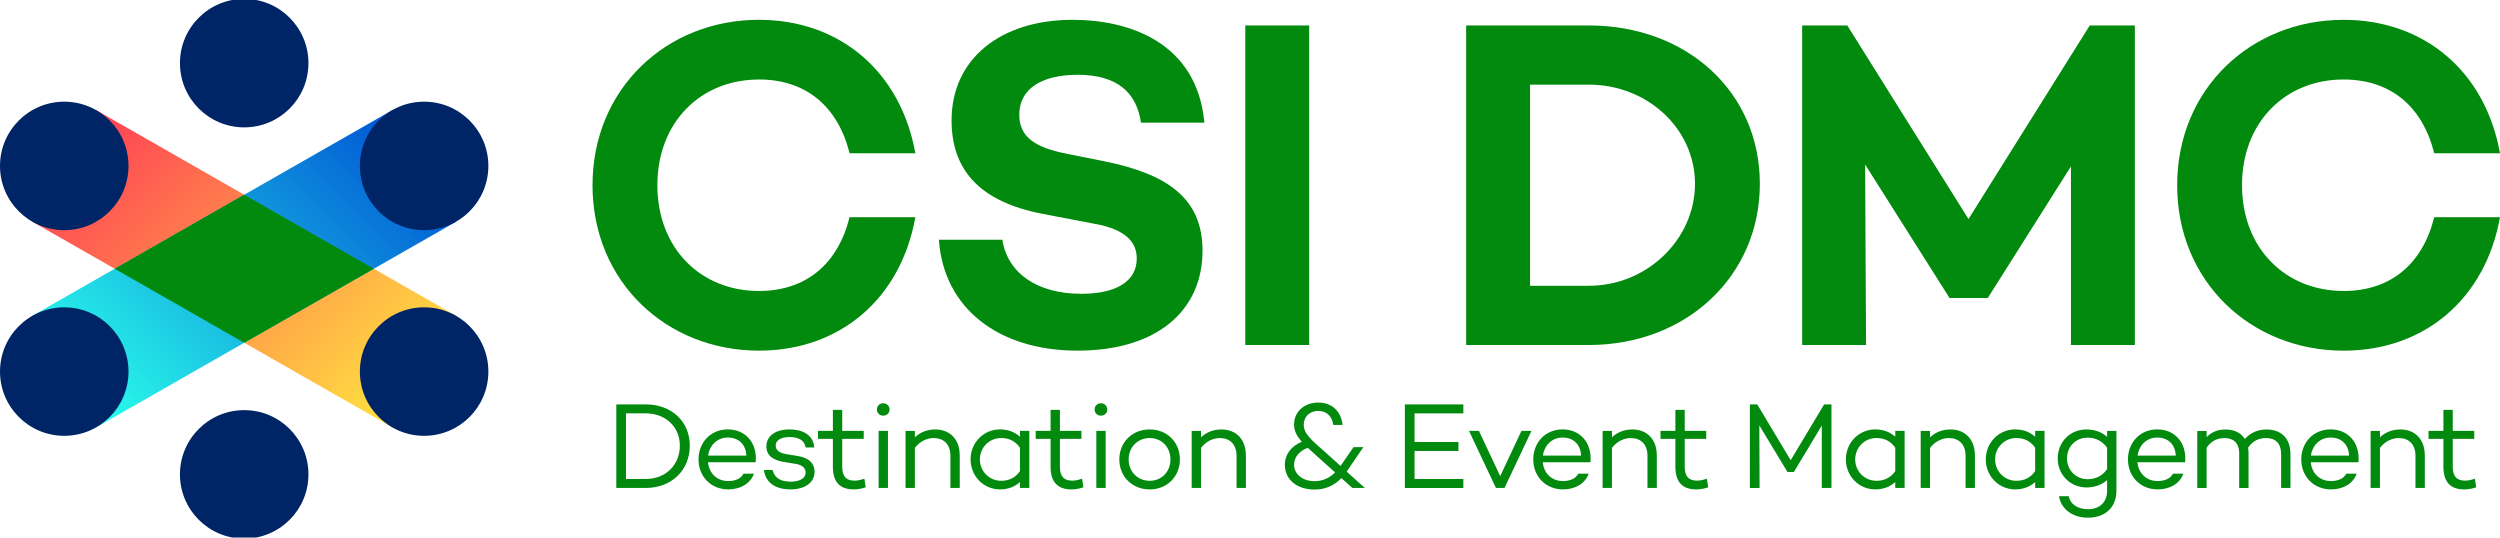 <svg viewBox="0 0 1000 215" xmlns:xlink="http://www.w3.org/1999/xlink" xmlns="http://www.w3.org/2000/svg"><defs><style>.cls-1{fill:none;}.cls-2{fill:url(#linear-gradient);}.cls-3{fill:#018a0d;}.cls-4{fill:#002566;}.cls-5{mix-blend-mode:multiply;}.cls-6{fill:url(#linear-gradient-2);}.cls-7{isolation:isolate;}</style><linearGradient gradientUnits="userSpaceOnUse" gradientTransform="translate(142.55 -30.64) rotate(60.26)" y2="168.83" x2="159.01" y1="46.17" x1="36.34" id="linear-gradient"><stop stop-color="#ff3f55" offset="0"></stop><stop stop-color="#ffe53f" offset="1"></stop></linearGradient><linearGradient gradientUnits="userSpaceOnUse" gradientTransform="translate(66.2 -34.3) rotate(29.74)" y2="46.17" x2="159.01" y1="168.83" x1="36.34" id="linear-gradient-2"><stop stop-color="#2affea" offset="0"></stop><stop stop-color="#0054d4" offset="1"></stop></linearGradient></defs><g class="cls-7"><g id="Layer_1"><g><circle r="25.7" cy="25.25" cx="97.68" class="cls-4"></circle><circle r="25.7" cy="189.75" cx="97.68" class="cls-4"></circle><rect transform="translate(-44.12 138.97) rotate(-60.26)" height="165.79" width="51.41" y="24.61" x="71.97" class="cls-2"></rect><g class="cls-5"><rect transform="translate(-40.47 62.62) rotate(-29.74)" height="51.41" width="165.79" y="81.8" x="14.78" class="cls-6"></rect></g><circle r="25.7" cy="66.37" cx="25.7" class="cls-4"></circle><circle r="25.7" cy="148.63" cx="169.65" class="cls-4"></circle><circle r="25.7" cy="66.37" cx="169.65" class="cls-4"></circle><circle r="25.7" cy="148.63" cx="25.7" class="cls-4"></circle><polygon points="97.68 137.11 149.49 107.5 97.68 77.89 45.87 107.5 97.68 137.11" class="cls-1"></polygon><g><g><path d="M303.55,31.79c18.8,0,31.58,10.71,36.28,29.51h26.31c-5.83-32.52-30.08-53.38-62.59-53.38-36.84,0-66.54,27.44-66.54,66.17s29.7,66.17,66.54,66.17c32.52,0,56.77-20.86,62.59-53.38h-26.31c-4.7,18.8-17.48,29.51-36.28,29.51-23.31,0-40.6-17.11-40.6-42.29s17.29-42.29,40.6-42.29Z" class="cls-3"></path><path d="M431,29.91c16.16,0,23.68,7.33,25.38,19.17h25.38c-3.01-32.71-31.01-41.16-52.63-41.16-29.13,0-48.5,15.79-48.5,40.23,0,19.74,11.09,32.52,36.47,37.41l20.68,3.95c13.72,2.44,16.92,8.27,16.92,13.91,0,9.02-8.08,14.1-22.18,14.1-17.67,0-29.51-8.27-31.58-21.62h-25.38c1.88,27.44,23.87,44.36,55.45,44.36s50-15.79,50-40.04c0-21.05-14.28-30.64-39.28-35.71l-15.04-3.01c-12.22-2.44-18.98-6.39-18.98-15.6,0-10.53,9.21-15.98,23.31-15.98Z" class="cls-3"></path><rect height="127.82" width="25.56" y="10.18" x="498.11" class="cls-3"></rect><path d="M635.52,10.18h-49.06v127.82h49.06c39.1,0,68.42-27.63,68.42-64.47s-29.32-63.35-68.42-63.35Zm0,104.14h-23.5V33.86h23.5c23.5,0,42.48,17.67,42.48,39.66s-18.98,40.79-42.48,40.79Z" class="cls-3"></path><polygon points="787.4 87.62 738.91 10.18 720.86 10.18 720.86 138 746.42 138 746.05 65.82 779.7 119.01 779.7 119.2 795.11 119.2 828.38 66.57 828.38 138 853.94 138 853.94 10.18 835.9 10.18 787.4 87.62" class="cls-3"></polygon><path d="M937.41,116.38c-23.31,0-40.6-17.11-40.6-42.29s17.29-42.29,40.6-42.29c18.8,0,31.58,10.71,36.28,29.51h26.31c-5.83-32.52-30.08-53.38-62.59-53.38-36.84,0-66.54,27.44-66.54,66.17s29.7,66.17,66.54,66.17c32.52,0,56.77-20.86,62.59-53.38h-26.31c-4.7,18.8-17.48,29.51-36.28,29.51Z" class="cls-3"></path></g><g><path d="M275.92,178.22c0,9.93-7.33,16.96-17.65,16.96h-11.75v-33.43h11.75c10.32,0,17.65,6.83,17.65,16.47Zm-3.98,0c0-7.47-5.7-12.88-13.67-12.88h-7.87v26.26h7.87c7.96,0,13.67-5.56,13.67-13.37Z" class="cls-3"></path><path d="M302.28,184.9h-19.08c.44,4.23,3.34,7.52,8.11,7.52,2.9,0,5.11-1.03,6.1-2.95h4.18c-1.43,3.93-5.36,6.29-10.28,6.29-7.03,0-11.9-5.26-11.9-12s4.82-12,11.7-12c7.33,0,11.9,5.65,11.16,13.13Zm-19.03-2.65h15.29c-.2-4.52-3.1-7.23-7.42-7.23s-7.33,3.2-7.87,7.23Z" class="cls-3"></path><path d="M316.29,192.67c3.54,0,5.95-1.33,5.95-3.64,0-1.92-1.52-3.05-3.74-3.44l-5.16-.84c-3.74-.64-6.79-2.31-6.79-6.2,0-4.23,3.74-6.78,9.24-6.78,4.77,0,9.49,1.82,9.93,7.23h-3.49c-.39-2.85-2.8-4.18-6.44-4.18-3.44,0-5.51,1.33-5.51,3.39,0,1.67,1.13,2.9,4.23,3.44l4.52,.74c3.29,.54,6.79,2.02,6.79,6.39s-4.03,6.98-9.64,6.98-9.93-2.41-10.62-7.77h3.49c.69,3.05,3.05,4.67,7.23,4.67Z" class="cls-3"></path><path d="M346.28,194.93c-1.87,.64-3.44,.83-4.82,.83-5.6,0-8.31-3.1-8.31-9.05v-11.16h-5.95v-3.2h5.95v-8.41h3.74v8.41h8.6v3.2h-8.6v11.16c0,3.93,1.67,5.55,4.92,5.55,1.28,0,2.7-.34,3.93-.79l.54,3.44Z" class="cls-3"></path><path d="M350.76,163.81c0-1.43,1.08-2.51,2.51-2.51s2.56,1.08,2.56,2.51-1.13,2.46-2.56,2.46-2.51-1.08-2.51-2.46Zm4.43,8.55v22.81h-3.74v-22.81h3.74Z" class="cls-3"></path><path d="M383.9,182.1v13.08h-3.74v-12.88c0-4.62-2.7-7.08-6.74-7.08-2.7,0-5.51,1.38-7.47,3.93v16.03h-3.74v-22.81h3.74v2.56c2.11-2.02,4.92-3.15,8.16-3.15,5.8,0,9.78,3.89,9.78,10.33Z" class="cls-3"></path><path d="M411.73,172.36v22.81h-3.74v-2.36c-2.02,1.87-4.77,2.95-8.01,2.95-6.54,0-11.75-5.31-11.75-12s5.21-12,11.75-12c3.24,0,6,1.08,8.01,2.95v-2.36h3.74Zm-3.74,16.08v-9.34c-1.87-2.75-4.52-3.89-7.52-3.89-4.82,0-8.51,3.84-8.51,8.56s3.69,8.55,8.51,8.55c3,0,5.65-1.13,7.52-3.88Z" class="cls-3"></path><path d="M433.36,194.93c-1.87,.64-3.44,.83-4.82,.83-5.6,0-8.31-3.1-8.31-9.05v-11.16h-5.95v-3.2h5.95v-8.41h3.74v8.41h8.6v3.2h-8.6v11.16c0,3.93,1.67,5.55,4.92,5.55,1.28,0,2.7-.34,3.93-.79l.54,3.44Z" class="cls-3"></path><path d="M437.84,163.81c0-1.43,1.08-2.51,2.51-2.51s2.56,1.08,2.56,2.51-1.13,2.46-2.56,2.46-2.51-1.08-2.51-2.46Zm4.43,8.55v22.81h-3.74v-22.81h3.74Z" class="cls-3"></path><path d="M471.96,183.77c0,6.88-5.16,12-12.09,12s-12.14-5.11-12.14-12,5.16-12,12.14-12,12.09,5.11,12.09,12Zm-3.78,0c0-4.92-3.54-8.56-8.31-8.56s-8.41,3.64-8.41,8.56,3.59,8.55,8.41,8.55,8.31-3.64,8.31-8.55Z" class="cls-3"></path><path d="M498.36,182.1v13.08h-3.74v-12.88c0-4.62-2.7-7.08-6.74-7.08-2.7,0-5.51,1.38-7.47,3.93v16.03h-3.74v-22.81h3.74v2.56c2.11-2.02,4.92-3.15,8.16-3.15,5.8,0,9.78,3.89,9.78,10.33Z" class="cls-3"></path><path d="M540.94,195.18l-4.38-3.93c-2.9,3-6.44,4.57-10.77,4.57-7.13,0-11.85-4.08-11.85-9.88,0-4.43,2.9-7.67,6.78-9.24-2.11-2.41-3.1-4.43-3.1-6.88,0-5.16,4.13-8.8,9.73-8.8,5.31,0,9.05,3.34,9.69,8.95h-3.74c-.49-3.69-2.85-5.61-6-5.61-3.39,0-5.8,2.26-5.8,5.56,0,3.54,2.95,6,8.56,10.91l6.15,5.55,5.21-7.52h3.93l-6.44,9.44c-.1,.1-.15,.2-.25,.34l7.28,6.54h-5.01Zm-6.88-6.2l-7.18-6.44c-1.43-1.28-2.7-2.41-3.79-3.44-3.24,1.28-5.46,3.64-5.46,6.78,0,3.74,3.34,6.59,8.21,6.59,3.15,0,5.9-1.23,8.21-3.49Z" class="cls-3"></path><path d="M565.82,165.34v11.46h17.55v3.59h-17.55v11.21h19.52v3.59h-23.4v-33.43h23.4v3.59h-19.52Z" class="cls-3"></path><path d="M612.58,172.36l-10.77,22.81h-3.44l-10.77-22.81h3.98l8.5,18.09,8.5-18.09h3.98Z" class="cls-3"></path><path d="M636.18,184.9h-19.08c.44,4.23,3.34,7.52,8.11,7.52,2.9,0,5.11-1.03,6.1-2.95h4.18c-1.43,3.93-5.36,6.29-10.28,6.29-7.03,0-11.9-5.26-11.9-12s4.82-12,11.7-12c7.33,0,11.9,5.65,11.16,13.13Zm-19.03-2.65h15.29c-.2-4.52-3.1-7.23-7.42-7.23s-7.32,3.2-7.87,7.23Z" class="cls-3"></path><path d="M662.73,182.1v13.08h-3.74v-12.88c0-4.62-2.7-7.08-6.74-7.08-2.7,0-5.51,1.38-7.47,3.93v16.03h-3.74v-22.81h3.74v2.56c2.11-2.02,4.92-3.15,8.16-3.15,5.8,0,9.78,3.89,9.78,10.33Z" class="cls-3"></path><path d="M683.28,194.93c-1.87,.64-3.44,.83-4.82,.83-5.6,0-8.31-3.1-8.31-9.05v-11.16h-5.95v-3.2h5.95v-8.41h3.74v8.41h8.61v3.2h-8.61v11.16c0,3.93,1.67,5.55,4.92,5.55,1.28,0,2.7-.34,3.93-.79l.54,3.44Z" class="cls-3"></path><path d="M732.6,195.18h-3.89v-24.93l-11.16,18.54h-2.56l-11.26-18.63,.1,25.03h-3.88v-33.43h2.95l13.37,22.32,13.37-22.32h2.95v33.43Z" class="cls-3"></path><path d="M761.85,172.36v22.81h-3.74v-2.36c-2.02,1.87-4.77,2.95-8.01,2.95-6.54,0-11.75-5.31-11.75-12s5.21-12,11.75-12c3.24,0,6,1.08,8.01,2.95v-2.36h3.74Zm-3.74,16.08v-9.34c-1.87-2.75-4.52-3.89-7.52-3.89-4.82,0-8.51,3.84-8.51,8.56s3.69,8.55,8.51,8.55c3,0,5.65-1.13,7.52-3.88Z" class="cls-3"></path><path d="M789.97,182.1v13.08h-3.74v-12.88c0-4.62-2.7-7.08-6.74-7.08-2.7,0-5.51,1.38-7.47,3.93v16.03h-3.74v-22.81h3.74v2.56c2.11-2.02,4.92-3.15,8.16-3.15,5.8,0,9.78,3.89,9.78,10.33Z" class="cls-3"></path><path d="M817.81,172.36v22.81h-3.74v-2.36c-2.02,1.87-4.77,2.95-8.01,2.95-6.54,0-11.75-5.31-11.75-12s5.21-12,11.75-12c3.24,0,6,1.08,8.01,2.95v-2.36h3.74Zm-3.74,16.08v-9.34c-1.87-2.75-4.52-3.89-7.52-3.89-4.82,0-8.51,3.84-8.51,8.56s3.69,8.55,8.51,8.55c3,0,5.65-1.13,7.52-3.88Z" class="cls-3"></path><path d="M846.57,172.36v23.95c0,6.69-4.57,10.77-11.36,10.77-6.29,0-10.82-3.54-11.6-8.61h3.84c.64,3.1,3.49,5.21,7.77,5.21,4.57,0,7.62-2.75,7.62-7.37v-4.28c-2.11,1.87-4.97,2.95-8.26,2.95-6.54,0-11.5-5.21-11.5-11.5,0-6.74,4.97-11.7,11.5-11.7,3.29,0,6.15,1.08,8.26,2.95v-2.36h3.74Zm-3.74,15.29v-8.55c-1.92-2.8-4.77-4.03-7.77-4.03-4.82,0-8.26,3.59-8.26,8.41,0,4.37,3.44,8.21,8.26,8.21,3,0,5.85-1.23,7.77-4.03Z" class="cls-3"></path><path d="M874.05,184.9h-19.08c.44,4.23,3.34,7.52,8.11,7.52,2.9,0,5.11-1.03,6.1-2.95h4.18c-1.43,3.93-5.36,6.29-10.28,6.29-7.03,0-11.9-5.26-11.9-12s4.82-12,11.7-12c7.33,0,11.9,5.65,11.16,13.13Zm-19.03-2.65h15.29c-.2-4.52-3.1-7.23-7.42-7.23s-7.32,3.2-7.87,7.23Z" class="cls-3"></path><path d="M916.19,181.71v13.47h-3.74v-13.47c0-4.52-2.36-6.49-6.1-6.49-2.75,0-5.31,1.13-7.13,3.89,.15,.74,.2,1.52,.2,2.41v13.67h-3.74v-13.67c0-4.47-2.41-6.29-5.9-6.29-2.85,0-5.36,1.18-7.13,3.84v16.13h-3.74v-22.81h3.74v2.46c1.87-1.92,4.23-3.05,7.52-3.05,3.49,0,6.2,1.28,7.77,3.79,2.21-2.41,5.01-3.79,8.65-3.79,5.8,0,9.59,3.39,9.59,9.93Z" class="cls-3"></path><path d="M943.38,184.9h-19.08c.44,4.23,3.34,7.52,8.11,7.52,2.9,0,5.11-1.03,6.1-2.95h4.18c-1.43,3.93-5.36,6.29-10.28,6.29-7.03,0-11.9-5.26-11.9-12s4.82-12,11.7-12c7.33,0,11.9,5.65,11.16,13.13Zm-19.03-2.65h15.29c-.2-4.52-3.1-7.23-7.42-7.23s-7.32,3.2-7.87,7.23Z" class="cls-3"></path><path d="M969.93,182.1v13.08h-3.74v-12.88c0-4.62-2.7-7.08-6.74-7.08-2.7,0-5.51,1.38-7.47,3.93v16.03h-3.74v-22.81h3.74v2.56c2.11-2.02,4.92-3.15,8.16-3.15,5.8,0,9.78,3.89,9.78,10.33Z" class="cls-3"></path><path d="M990.49,194.93c-1.87,.64-3.44,.83-4.82,.83-5.6,0-8.31-3.1-8.31-9.05v-11.16h-5.95v-3.2h5.95v-8.41h3.74v8.41h8.61v3.2h-8.61v11.16c0,3.93,1.67,5.55,4.92,5.55,1.28,0,2.7-.34,3.93-.79l.54,3.44Z" class="cls-3"></path></g></g><polygon points="97.68 137.11 149.49 107.5 97.68 77.89 45.87 107.5 97.68 137.11" class="cls-3"></polygon></g></g></g></svg>